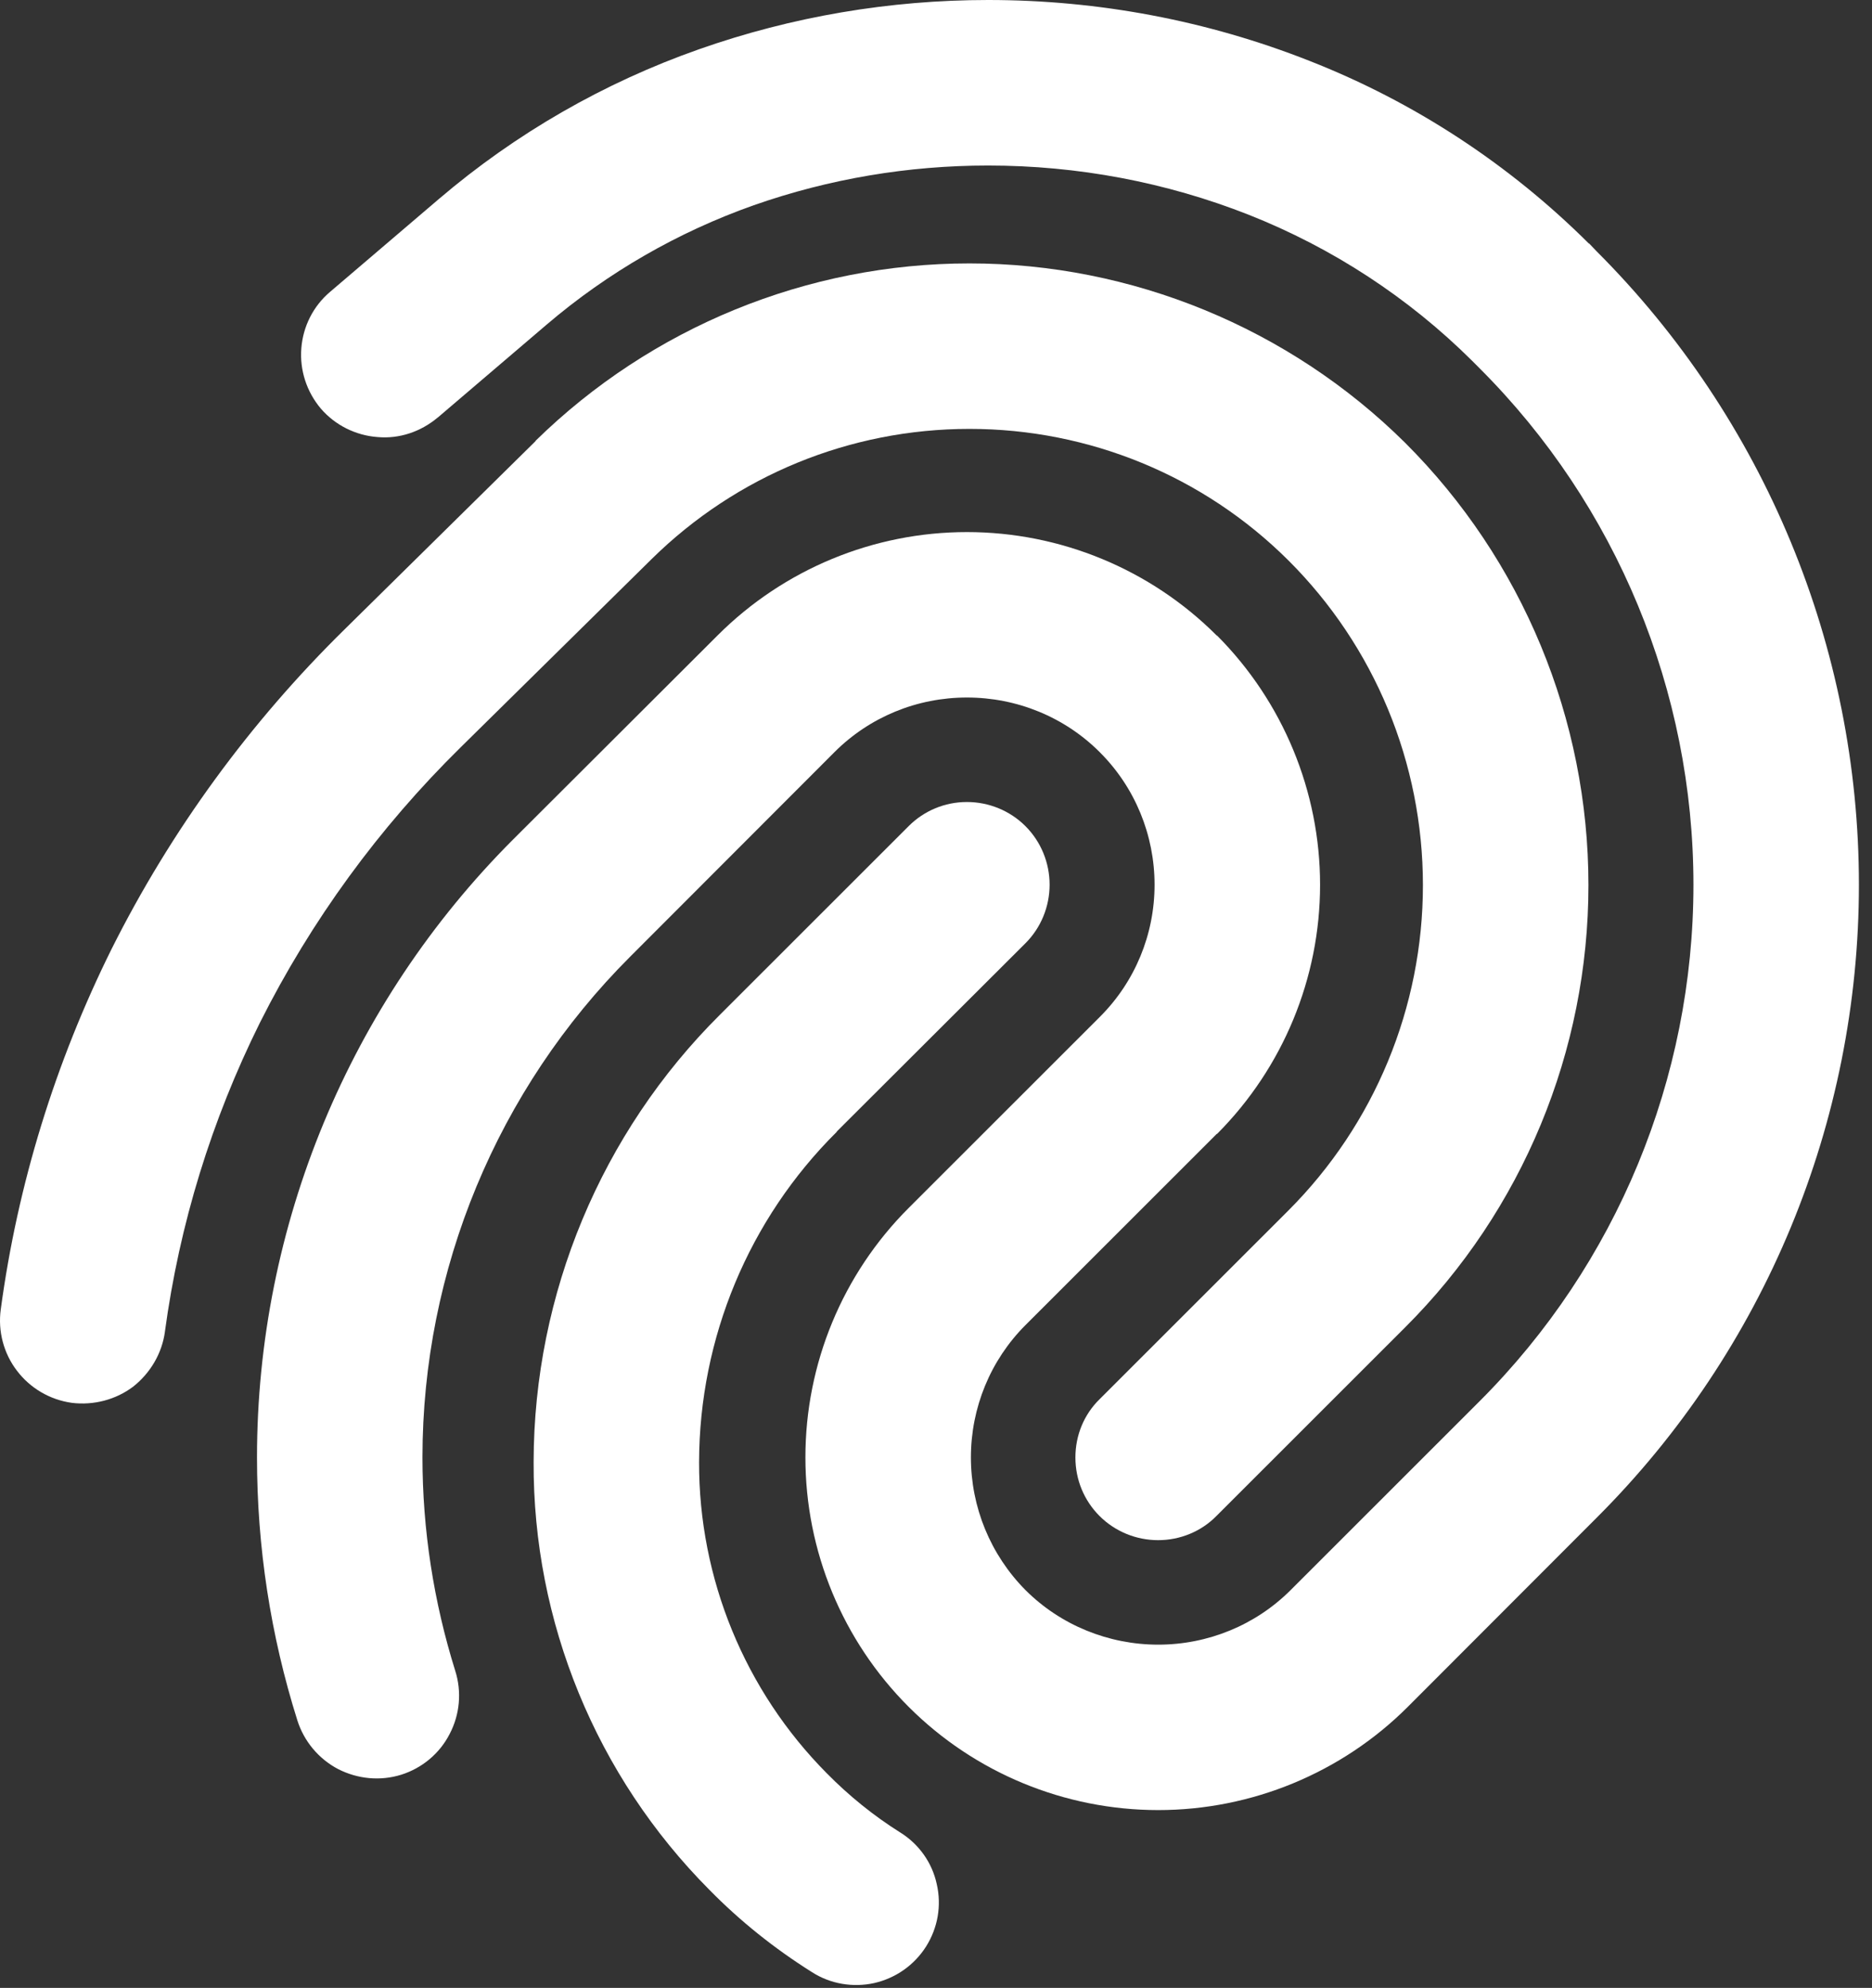 <svg xmlns="http://www.w3.org/2000/svg" width="130" height="138" viewBox="0 0 130 138" fill="none"><rect x="0" y="0" width="130" height="138" fill="#333333" stroke="none"/><path d="M30.393 28.987C29.221 29.973 27.726 30.48 26.211 30.34C24.693 30.227 23.27 29.514 22.28 28.365C21.293 27.194 20.808 25.7 20.925 24.186C21.039 22.67 21.752 21.248 22.925 20.258L30.488 13.805C35.819 9.259 41.936 5.744 48.531 3.424C54.989 1.149 61.793 0 68.62 0C76.273 0 83.836 1.425 90.939 4.227C98.202 7.075 104.801 11.393 110.337 16.906H110.36L110.865 17.434C122.541 29.101 129.091 44.926 129.091 61.416C129.091 77.906 122.541 93.732 110.865 105.376L97.763 118.491C93.167 123.083 86.914 125.657 80.432 125.657C73.951 125.657 67.698 123.087 63.102 118.491C58.507 113.899 55.931 107.674 55.931 101.175C55.931 94.676 58.504 88.45 63.102 83.858L76.387 70.584C78.823 68.15 80.178 64.866 80.178 61.42C80.178 57.973 78.823 54.667 76.387 52.233L76.365 52.21C73.928 49.776 70.619 48.422 67.147 48.422C63.676 48.422 60.389 49.776 57.953 52.21L43.75 66.425C34.533 75.635 29.338 88.151 29.338 101.175C29.338 106.206 30.119 111.211 31.614 115.989C32.074 117.437 31.937 119.022 31.224 120.376C30.533 121.729 29.315 122.742 27.869 123.2C26.397 123.659 24.834 123.5 23.479 122.81C22.124 122.097 21.111 120.88 20.652 119.435C18.789 113.532 17.847 107.378 17.847 101.175C17.847 85.098 24.26 69.663 35.614 58.295L49.84 44.103C54.436 39.511 60.666 36.937 67.147 36.937C73.629 36.937 79.882 39.508 84.478 44.103L84.5 44.126H84.523C89.096 48.718 91.672 54.943 91.672 61.42C91.672 67.896 89.099 74.121 84.523 78.713H84.5L71.215 91.988C68.779 94.422 67.424 97.728 67.424 101.175C67.424 104.621 68.779 107.928 71.215 110.385C73.651 112.819 76.983 114.173 80.432 114.173C83.882 114.173 87.191 112.819 89.627 110.385L102.752 97.27C112.269 87.76 117.6 74.854 117.6 61.42C117.6 47.986 112.269 35.075 102.752 25.57L102.225 25.042C97.811 20.655 92.525 17.209 86.731 14.915C80.963 12.64 74.824 11.491 68.62 11.491C63.08 11.491 57.588 12.409 52.345 14.248C47.081 16.109 42.209 18.911 37.956 22.54L30.393 28.993V28.987Z" fill="white"></path><path d="M11.454 92.447C11.246 93.963 10.441 95.317 9.249 96.261C8.031 97.179 6.49 97.569 4.996 97.387C3.478 97.179 2.1 96.375 1.178 95.158C0.26 93.963 -0.154 92.424 0.052 90.907C1.224 82.202 3.843 73.75 7.751 65.875C11.887 57.628 17.359 50.143 23.931 43.69L37.194 30.62V30.598C45.238 22.719 56.064 18.286 67.327 18.286C78.589 18.286 89.529 22.764 97.574 30.734C105.732 38.864 110.308 49.935 110.308 61.442C110.308 72.95 105.735 84.018 97.574 92.151L84.471 105.243C83.412 106.323 81.944 106.919 80.426 106.919C78.908 106.919 77.439 106.323 76.358 105.243C75.277 104.162 74.681 102.717 74.681 101.178C74.681 99.639 75.277 98.194 76.358 97.136L89.461 84.044C95.46 78.049 98.814 69.92 98.814 61.446C98.814 52.971 95.46 44.865 89.461 38.893C83.575 33.035 75.625 29.774 67.327 29.774C59.028 29.774 51.146 33.012 45.261 38.802L31.999 51.871C26.322 57.453 21.609 63.906 18.046 71.004C14.691 77.757 12.46 84.991 11.451 92.457L11.454 92.447Z" fill="white"></path><path d="M62.526 127.216C63.812 128.02 64.734 129.306 65.053 130.799C65.398 132.293 65.122 133.832 64.317 135.118C63.49 136.426 62.203 137.321 60.709 137.666C59.236 137.988 57.673 137.734 56.387 136.908C53.791 135.277 51.4 133.37 49.26 131.19C41.398 123.288 37.008 112.588 37.057 101.471C37.08 89.827 41.747 78.642 49.996 70.444L63.099 57.352C64.18 56.271 65.626 55.676 67.144 55.676C68.662 55.676 70.131 56.271 71.212 57.352C72.293 58.432 72.889 59.9 72.889 61.416C72.889 62.933 72.293 64.401 71.212 65.481L58.109 78.551V78.573C51.996 84.636 48.57 92.883 48.547 101.494C48.524 109.578 51.719 117.365 57.419 123.106C58.959 124.668 60.66 126.045 62.523 127.216H62.526Z" fill="white"></path></svg>